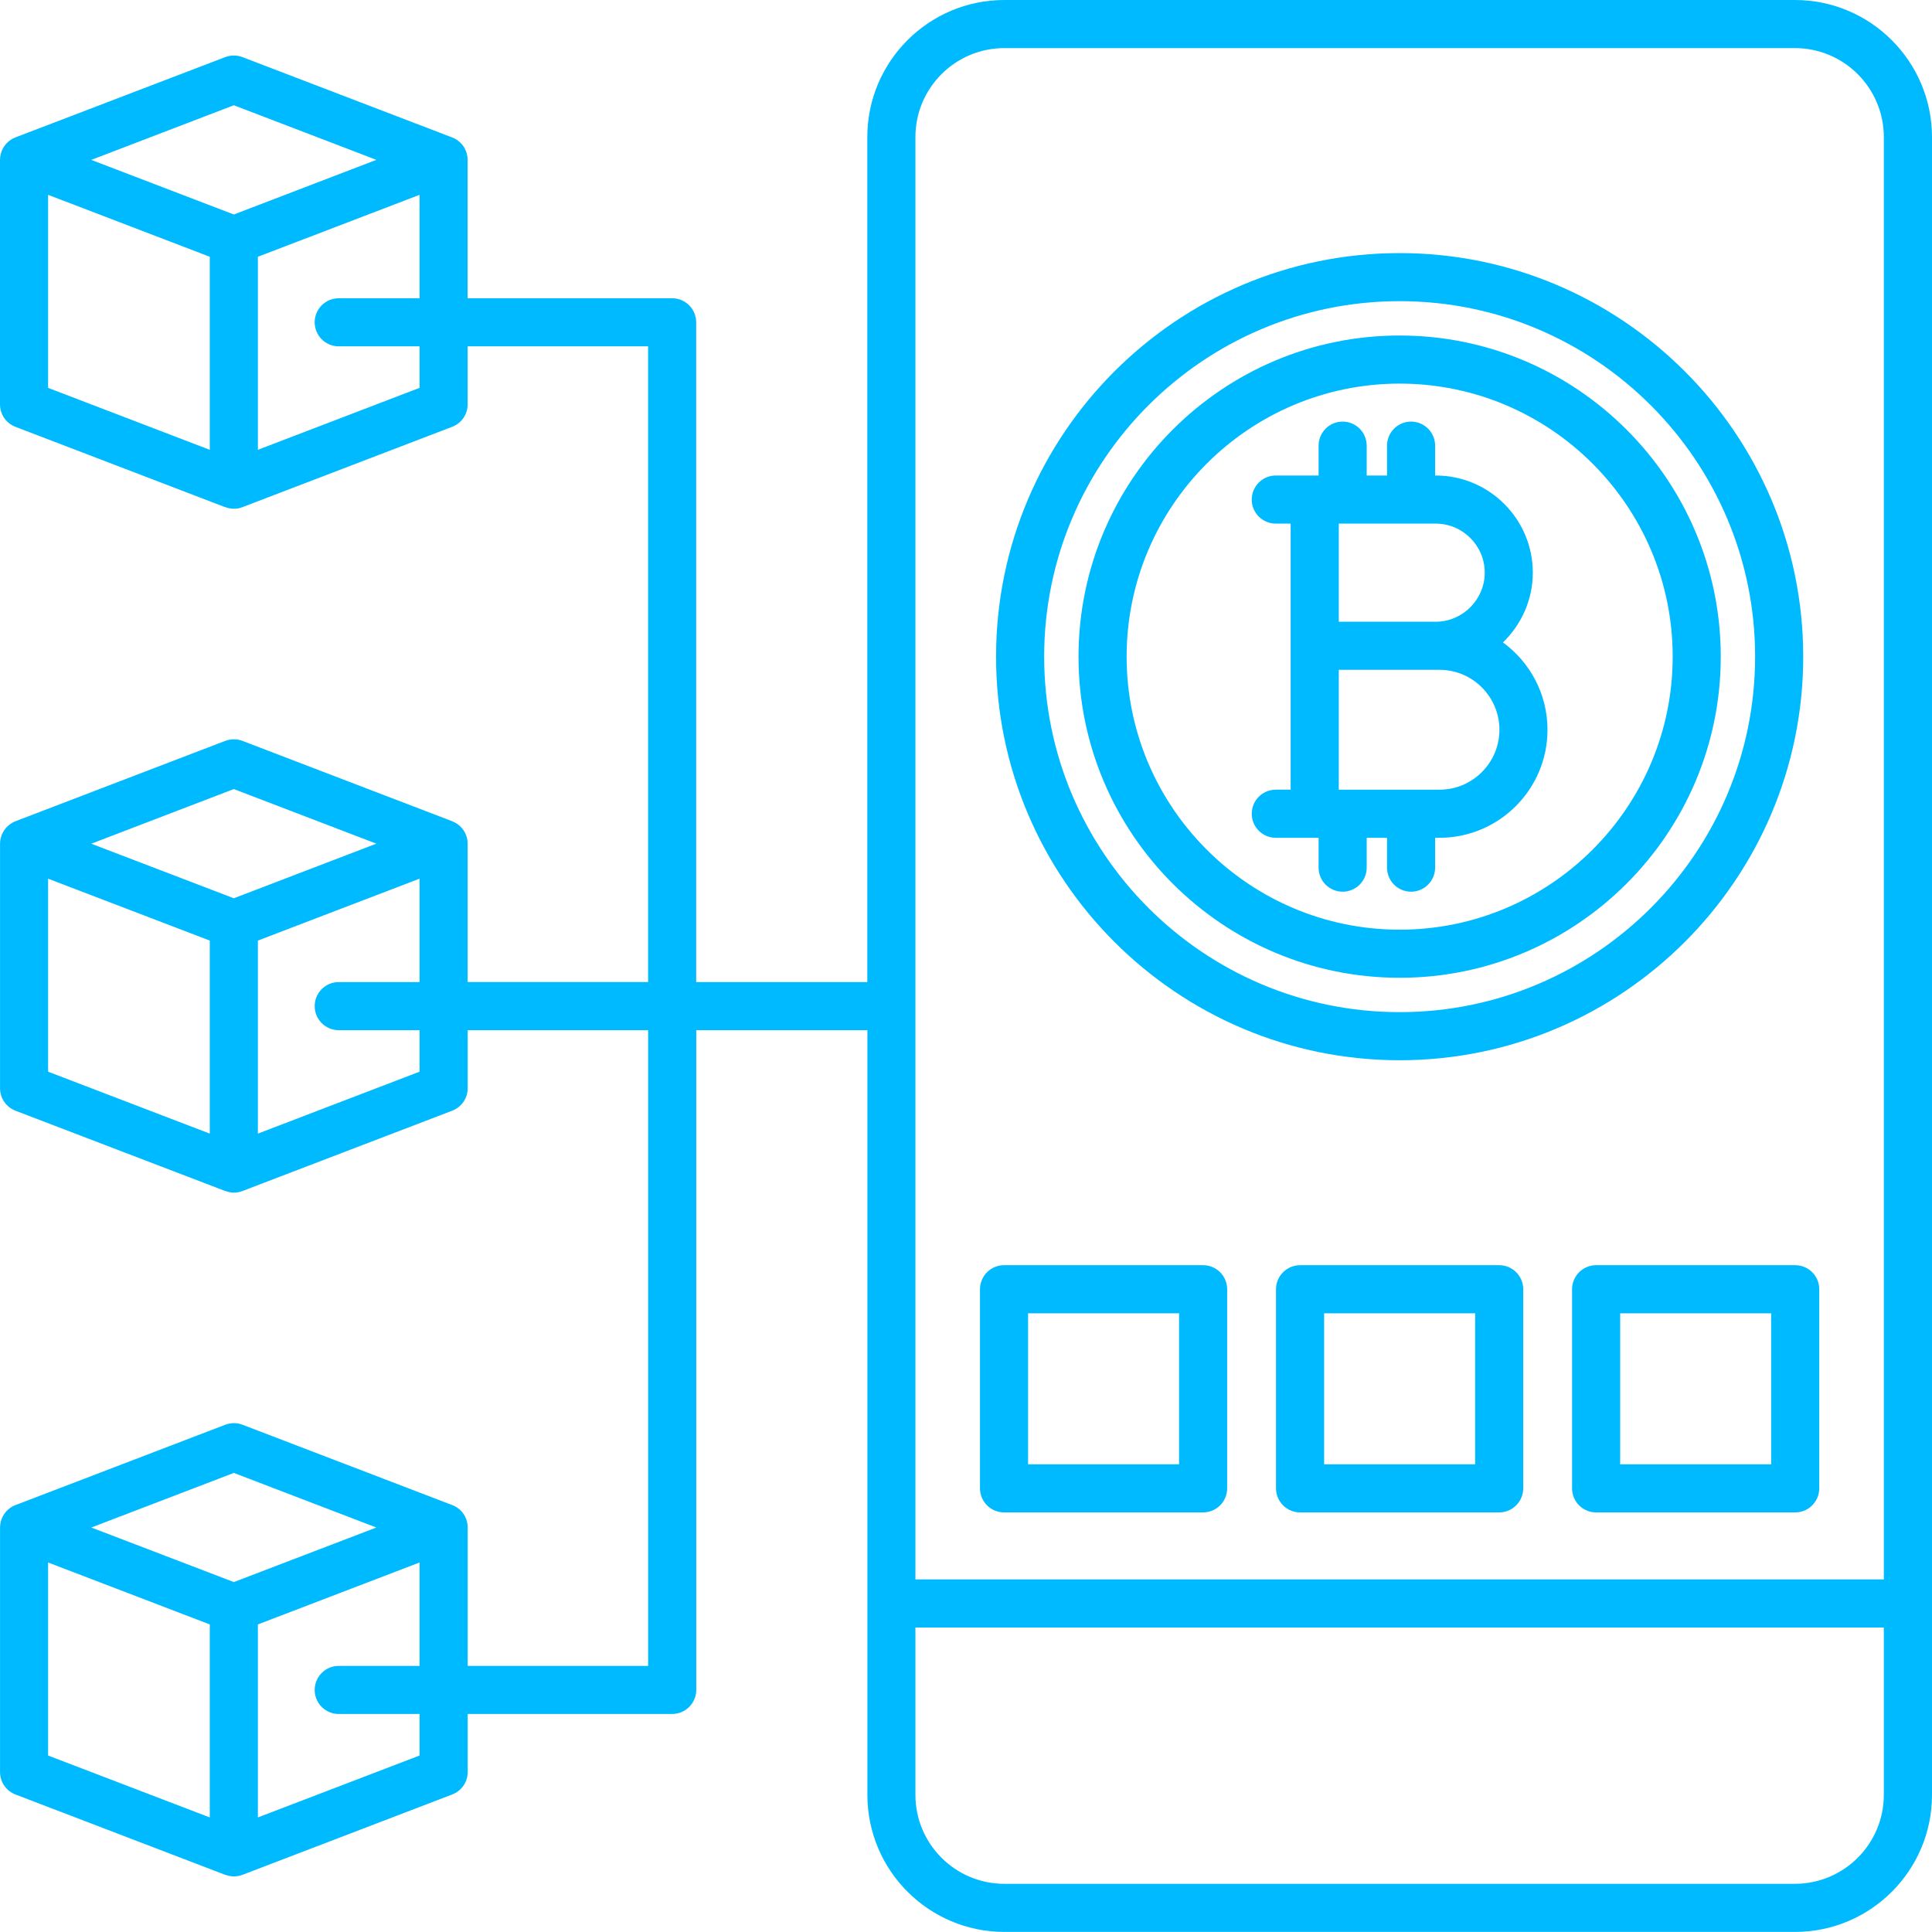 <svg width="50" height="50" viewBox="0 0 50 50" fill="none" xmlns="http://www.w3.org/2000/svg">
<path d="M46.452 0H25.992C24.036 0 22.446 1.59 22.446 3.546V25.416H18.017V8.341C18.017 7.998 17.738 7.719 17.395 7.719H12.102V4.138C12.102 3.932 12.002 3.742 11.832 3.625C11.791 3.597 11.747 3.575 11.703 3.557L11.699 3.556L6.274 1.478C6.13 1.423 5.972 1.423 5.829 1.478L0.399 3.556C0.354 3.574 0.31 3.596 0.27 3.624C0.187 3.681 0.119 3.758 0.072 3.847C0.025 3.937 1.79574e-05 4.036 2.44642e-07 4.137V10.465C-0 10.591 0.038 10.714 0.109 10.818C0.181 10.922 0.282 11.001 0.399 11.046L5.829 13.126L5.83 13.124C5.901 13.151 5.976 13.166 6.052 13.166C6.126 13.166 6.202 13.153 6.275 13.125L11.704 11.045C11.821 11 11.922 10.92 11.994 10.817C12.065 10.713 12.103 10.59 12.103 10.464V8.962H16.773V25.415H12.103V21.835C12.103 21.63 12.003 21.439 11.834 21.323C11.792 21.295 11.748 21.272 11.704 21.254L6.275 19.174C6.131 19.119 5.973 19.119 5.83 19.174L0.4 21.254C0.355 21.272 0.311 21.295 0.271 21.323C0.188 21.38 0.12 21.456 0.073 21.546C0.026 21.635 0.001 21.734 0.001 21.835V28.164C0.001 28.29 0.039 28.413 0.11 28.516C0.182 28.62 0.283 28.7 0.4 28.745L5.83 30.824L5.831 30.822C5.902 30.849 5.977 30.865 6.053 30.865C6.127 30.865 6.203 30.851 6.276 30.823L11.705 28.744C11.822 28.698 11.924 28.619 11.995 28.515C12.066 28.412 12.104 28.289 12.104 28.163V26.661H16.774V43.113H12.104V39.532C12.104 39.326 12.004 39.135 11.835 39.019C11.793 38.991 11.749 38.968 11.705 38.951L11.701 38.95H11.7L6.276 36.872C6.132 36.817 5.974 36.817 5.831 36.872L0.405 38.95H0.404L0.4 38.951C0.355 38.968 0.311 38.991 0.271 39.019C0.188 39.076 0.12 39.153 0.073 39.242C0.026 39.331 0.001 39.431 0.001 39.532V45.86C0.001 45.986 0.039 46.109 0.11 46.213C0.182 46.316 0.283 46.396 0.4 46.441L5.83 48.521L5.831 48.519C5.902 48.546 5.977 48.561 6.053 48.561C6.127 48.561 6.203 48.548 6.276 48.52L11.705 46.44C11.822 46.395 11.924 46.315 11.995 46.212C12.066 46.108 12.104 45.985 12.104 45.859V44.357H17.397C17.74 44.357 18.019 44.078 18.019 43.735V26.661H22.448V46.452C22.448 48.408 24.038 49.998 25.994 49.998H46.455C48.41 49.998 50 48.408 50 46.452V3.546C49.998 1.59 48.408 0 46.452 0ZM6.052 2.724L9.74 4.137L6.052 5.551L2.362 4.138L6.052 2.724ZM1.245 5.042L5.429 6.645V11.641L1.245 10.038V5.042ZM10.858 10.038L6.674 11.641V6.645L10.858 5.042V7.719H8.766C8.423 7.719 8.144 7.998 8.144 8.341C8.144 8.684 8.423 8.963 8.766 8.963H10.858V10.038ZM6.052 20.421L9.74 21.834L6.052 23.247L2.362 21.835L6.052 20.421ZM1.245 22.74L5.429 24.342V29.338L1.245 27.735V22.74ZM10.858 27.735L6.674 29.338V24.342L10.858 22.74V25.416H8.766C8.423 25.416 8.144 25.695 8.144 26.038C8.144 26.382 8.423 26.661 8.766 26.661H10.858V27.735ZM6.052 38.119L9.74 39.532L6.052 40.944L2.363 39.532L6.052 38.119ZM1.245 40.437L5.429 42.04V47.035L1.245 45.433V40.437ZM10.858 45.433L6.674 47.035V42.04L10.858 40.437V43.113H8.766C8.423 43.113 8.144 43.392 8.144 43.736C8.144 44.079 8.423 44.358 8.766 44.358H10.858V45.433ZM25.992 1.245H46.452C47.721 1.245 48.753 2.277 48.753 3.546V40.875H23.691V3.546C23.691 2.277 24.723 1.245 25.992 1.245ZM46.452 48.753H25.992C24.723 48.753 23.691 47.721 23.691 46.452V42.12H48.753V46.452C48.753 47.721 47.721 48.753 46.452 48.753ZM25.984 39.141H31.137C31.48 39.141 31.759 38.861 31.759 38.518V33.366C31.759 33.023 31.48 32.743 31.137 32.743H25.984C25.641 32.743 25.362 33.023 25.362 33.366V38.518C25.362 38.861 25.641 39.141 25.984 39.141ZM26.607 33.988H30.514V37.896H26.607V33.988ZM38.798 32.743H33.646C33.303 32.743 33.023 33.023 33.023 33.366V38.518C33.023 38.861 33.303 39.141 33.646 39.141H38.798C39.142 39.141 39.421 38.861 39.421 38.518V33.366C39.421 33.023 39.143 32.743 38.798 32.743ZM38.176 37.896H34.268V33.988H38.176V37.896ZM41.307 32.743C40.964 32.743 40.685 33.023 40.685 33.366V38.518C40.685 38.861 40.964 39.141 41.307 39.141H46.46C46.803 39.141 47.082 38.861 47.082 38.518V33.366C47.082 33.023 46.803 32.743 46.46 32.743H41.307ZM45.837 37.896H41.93V33.988H45.837V37.896ZM36.223 25.305C40.805 25.305 44.533 21.577 44.533 16.994C44.533 12.411 40.805 8.683 36.223 8.683C31.64 8.683 27.912 12.411 27.912 16.994C27.912 21.577 31.64 25.305 36.223 25.305ZM36.223 9.928C40.119 9.928 43.289 13.098 43.289 16.994C43.289 20.89 40.119 24.06 36.223 24.06C32.327 24.06 29.157 20.89 29.157 16.994C29.157 13.098 32.327 9.928 36.223 9.928ZM36.223 27.439C41.982 27.439 46.667 22.753 46.667 16.994C46.667 11.235 41.982 6.55 36.223 6.55C30.463 6.55 25.778 11.235 25.778 16.994C25.777 22.753 30.462 27.439 36.223 27.439ZM36.223 7.794C41.296 7.794 45.422 11.922 45.422 16.994C45.422 22.067 41.295 26.194 36.223 26.194C31.149 26.194 27.023 22.067 27.023 16.994C27.022 11.921 31.149 7.794 36.223 7.794ZM33.017 20.437C32.674 20.437 32.395 20.716 32.395 21.059C32.395 21.403 32.674 21.682 33.017 21.682H34.125V22.454C34.125 22.798 34.404 23.077 34.748 23.077C35.091 23.077 35.37 22.798 35.37 22.454V21.682H35.896V22.454C35.896 22.798 36.175 23.077 36.518 23.077C36.861 23.077 37.141 22.798 37.141 22.454V21.682H37.254C38.795 21.682 40.049 20.428 40.049 18.886C40.049 17.958 39.594 17.135 38.896 16.626C39.372 16.166 39.669 15.524 39.669 14.821C39.669 13.434 38.542 12.306 37.155 12.306H37.141V11.534C37.141 11.19 36.861 10.911 36.518 10.911C36.175 10.911 35.896 11.19 35.896 11.534V12.306H35.37V11.534C35.37 11.19 35.091 10.911 34.748 10.911C34.404 10.911 34.125 11.19 34.125 11.534V12.306H33.017C32.674 12.306 32.395 12.586 32.395 12.929C32.395 13.272 32.674 13.551 33.017 13.551H33.402V20.436H33.017V20.437ZM37.155 13.551C37.855 13.551 38.425 14.121 38.425 14.821C38.425 15.504 37.87 16.073 37.188 16.09H34.648V13.55H37.155V13.551ZM34.648 17.335H37.255C38.109 17.335 38.805 18.031 38.805 18.886C38.805 19.741 38.109 20.437 37.255 20.437H34.648V17.335Z" fill="#00BAFF"/>
</svg>
